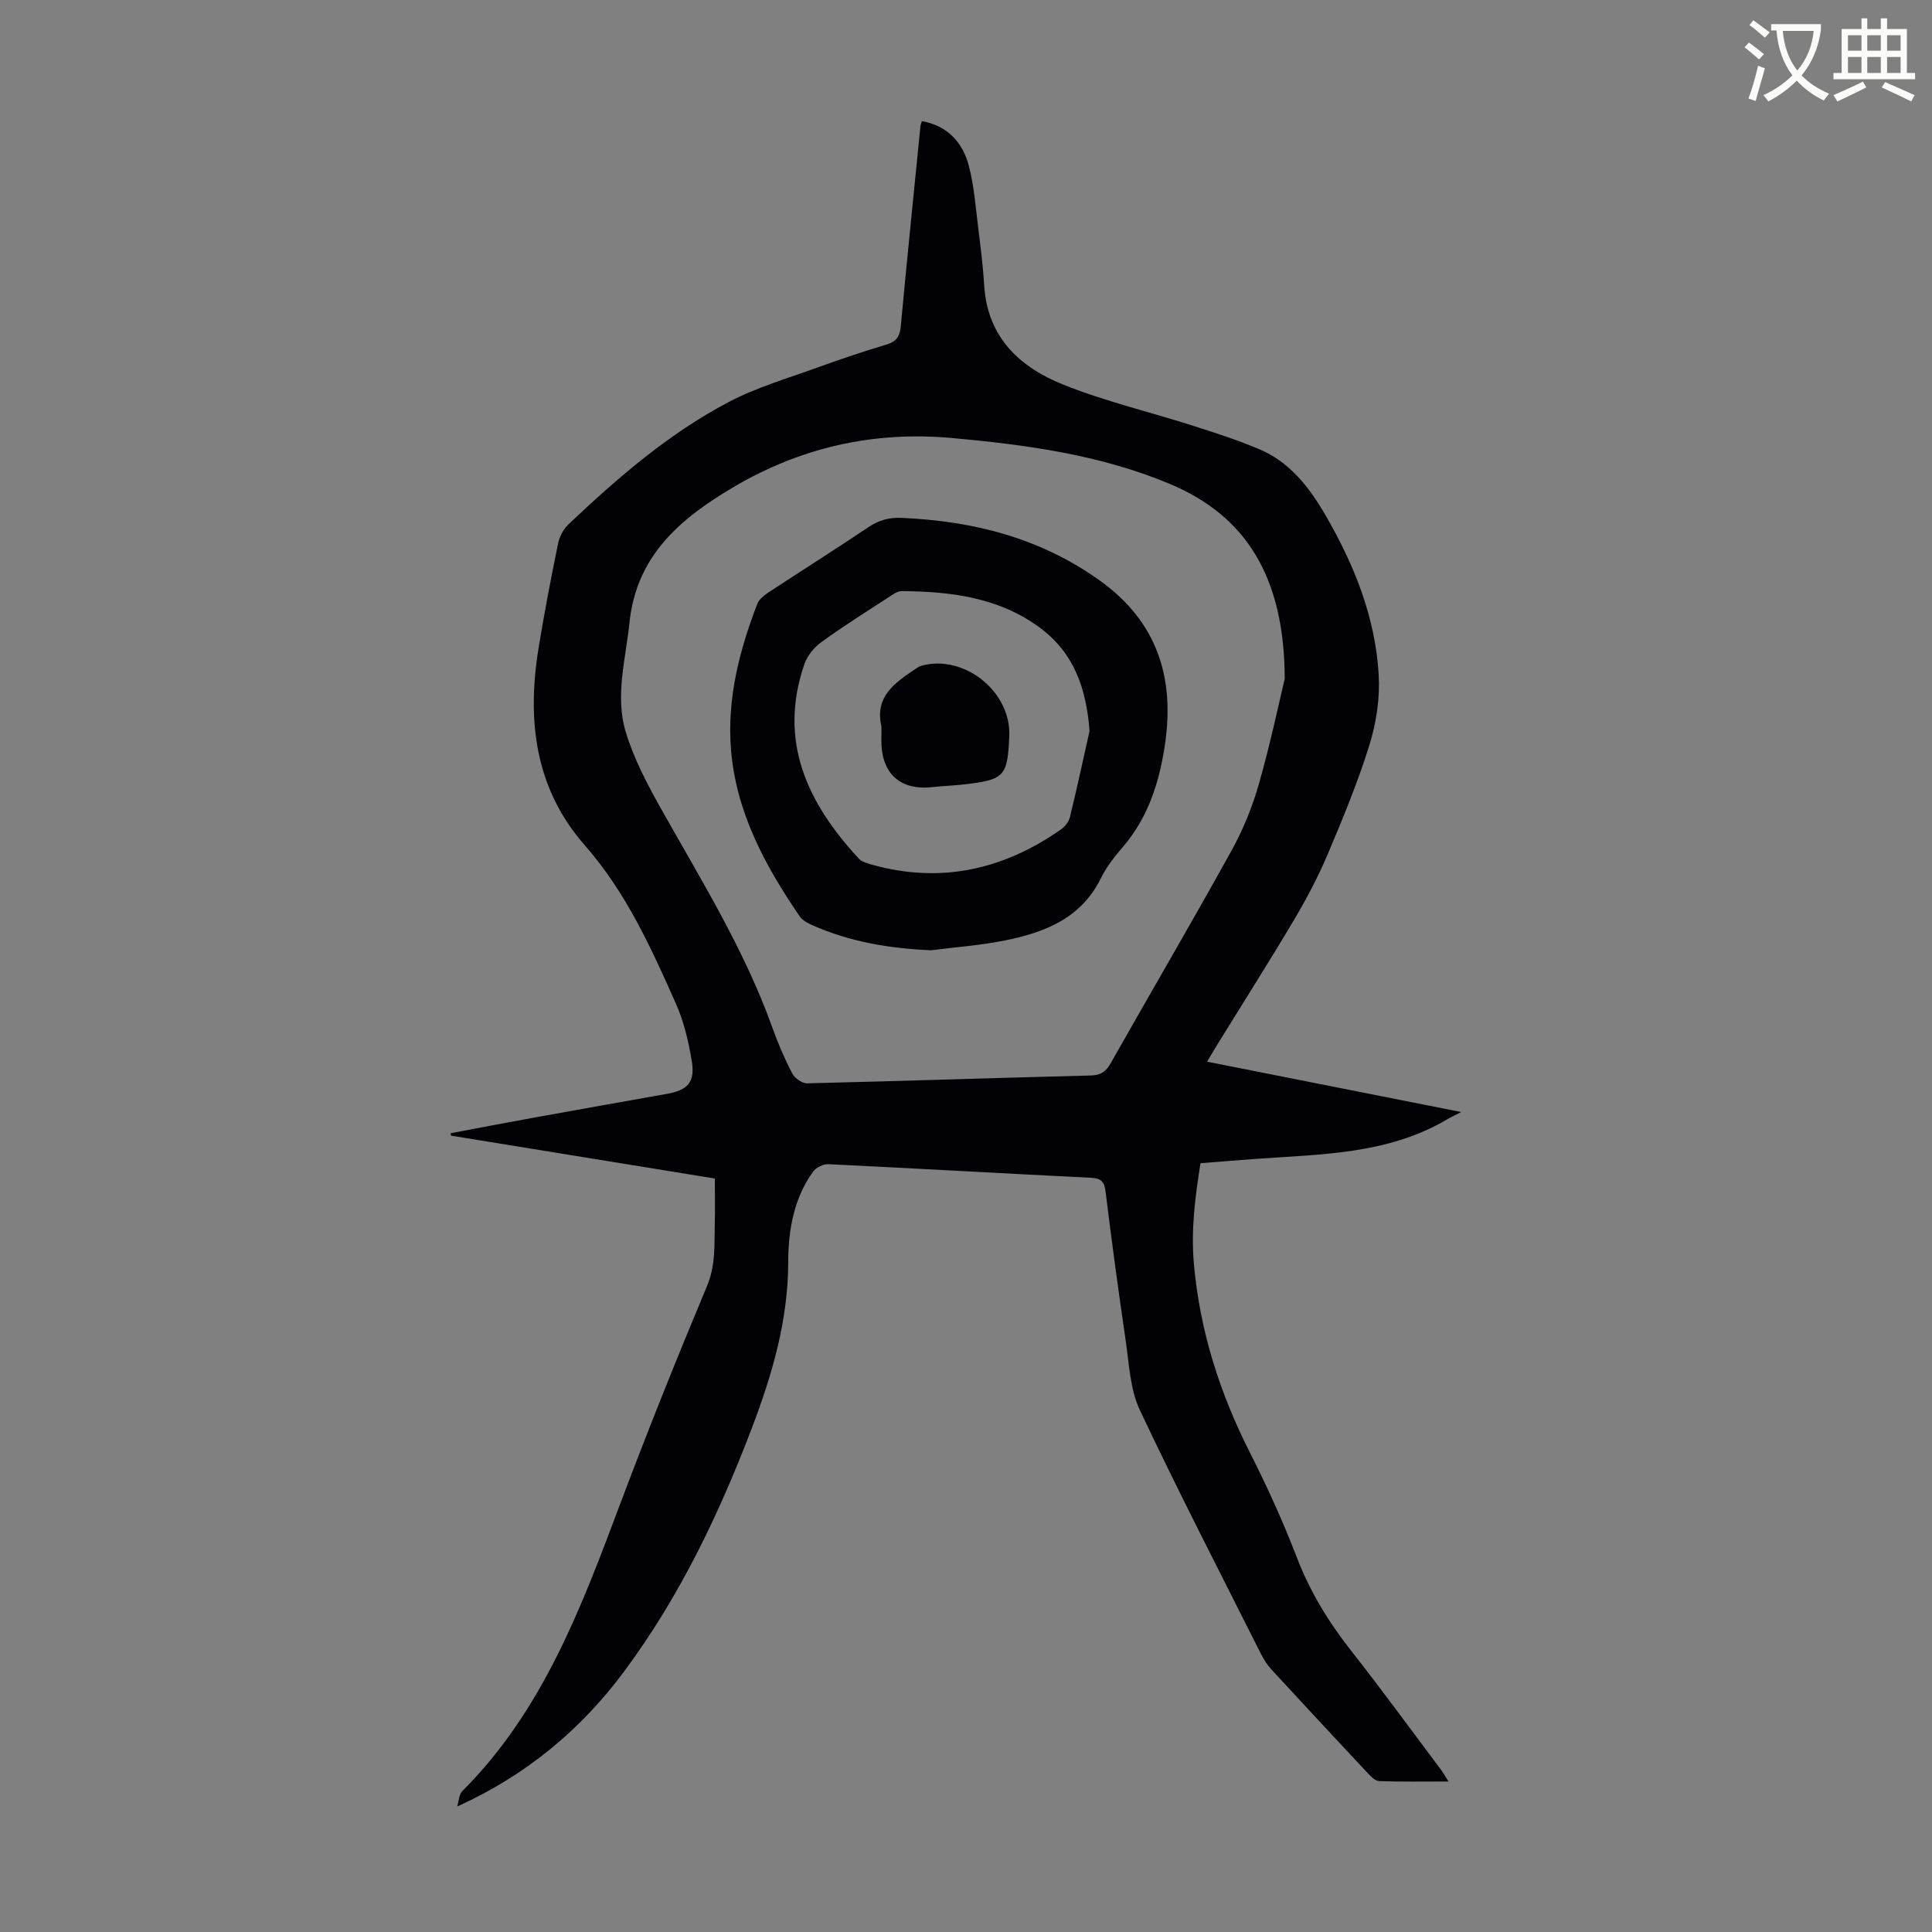 <svg enable-background="new 0 0 400 400" viewBox="0 0 400 400" xmlns="http://www.w3.org/2000/svg"><rect x="0" y="0" width="400" height="400" fill="#808080" stroke="none"/><path d="m362.1 8.8c1.1.8 2.1 1.6 3.1 2.4l-1 1.1c-1.3-1.1-2.3-2-3-2.5zm1.9 4.8c.5.2.9.4 1.4.5-.6 2.3-1.3 4.5-1.9 6.8l-1.5-.5c.8-2.1 1.4-4.3 2-6.8zm-1-9.4c1.3.9 2.4 1.8 3.4 2.5l-1 1.1c-1.4-1.2-2.4-2.1-3.2-2.6zm3.7 2.2v-1.4h10.3v1.2c-.5 3.6-1.8 6.8-4 9.4 1.5 1.6 3.4 2.8 5.7 3.8-.3.4-.7.8-1.1 1.4-2.3-1.1-4.1-2.5-5.6-4.1-1.6 1.6-3.6 3.1-5.9 4.3-.3-.5-.7-.9-1-1.3 2.4-1.1 4.4-2.5 6-4.1-1.9-2.5-3-5.6-3.3-9.3h-1.1zm8.8 0h-6.4c.3 3.3 1.3 6 3 8.2 2-2.3 3.1-5.1 3.4-8.2z" fill="#fbfcfa"/><path d="m385.3 3.8h1.3v2.2h2.8v-2.2h1.3v2.2h4.1v9.1h1.7v1.3h-16.9v-1.3h1.7v-9.1h4.1v-2.2zm.4 13.1.7 1.2c-1.8.9-3.8 1.9-6 2.9-.2-.4-.5-.8-.8-1.3 2.3-1 4.3-1.9 6.1-2.8zm-3.1-6.4h2.8v-3.2h-2.8zm0 4.6h2.8v-3.3h-2.8zm4-4.6h2.8v-3.2h-2.8zm0 4.6h2.8v-3.3h-2.8zm3.7 1.9c2.1.9 4.1 1.8 6.1 2.7l-.7 1.3c-2.2-1.1-4.2-2-6.1-2.9zm3.2-9.7h-2.8v3.2h2.8zm-2.8 7.8h2.8v-3.3h-2.8z" fill="#fbfcfa"/><g fill="#010106"><path d="m94.66 374.02c.34-1.08.35-2.48 1.05-3.19 16.77-16.74 24.72-38.25 32.81-59.77 5.66-15.05 11.66-29.99 17.87-44.82 1.84-4.4 1.48-8.73 1.6-13.15.08-2.9.01-5.8.01-9.09-18.32-2.98-36.48-5.93-54.64-8.88-.02-.17-.03-.33-.05-.5 5.79-1.09 11.57-2.2 17.37-3.25 9.13-1.66 18.27-3.27 27.4-4.9 4.34-.77 5.87-2.41 5.14-6.84-.67-4.04-1.65-8.17-3.3-11.89-5.13-11.53-10.32-23.02-18.82-32.7-10.34-11.77-12.02-25.83-9.62-40.7 1.17-7.28 2.58-14.52 4.05-21.75.29-1.43 1.08-3 2.12-3.99 10.18-9.63 20.78-18.83 33.25-25.38 5.78-3.04 12.19-4.89 18.37-7.14 4.73-1.72 9.5-3.31 14.32-4.76 2.07-.62 2.72-1.74 2.91-3.8 1.28-13.81 2.7-27.62 4.07-41.42.03-.31.18-.6.31-1.02 5.29.95 8.41 4.39 9.68 9.15 1.14 4.28 1.44 8.79 2 13.21.49 3.88.97 7.77 1.21 11.67.65 10.71 7.35 16.92 16.36 20.52 8.67 3.47 17.86 5.64 26.79 8.49 4.68 1.5 9.38 3 13.89 4.92 6.25 2.66 10.27 7.88 13.56 13.53 5.96 10.24 10.37 21.16 11.07 33.1.28 4.78-.46 9.86-1.88 14.45-2.41 7.78-5.54 15.35-8.72 22.85-1.99 4.7-4.42 9.26-7.03 13.66-5.14 8.65-10.54 17.15-15.83 25.72-.63 1.02-1.23 2.06-2.07 3.46 17.52 3.47 34.6 6.85 52.61 10.42-1.46.76-2.25 1.13-3.01 1.58-12.39 7.28-26.28 7.15-39.95 8.16-3.56.26-7.12.55-11.01.86-1.12 6.97-2 13.83-1.36 20.93 1.24 13.8 5.34 26.64 11.58 38.96 3.58 7.07 6.88 14.32 9.72 21.71 2.72 7.1 6.56 13.37 11.22 19.3 6.36 8.09 12.43 16.42 18.61 24.65.45.6.82 1.27 1.58 2.46-5.11 0-9.74.08-14.37-.08-.81-.03-1.7-.96-2.36-1.66-6.66-7.11-13.29-14.23-19.89-21.4-.89-.97-1.63-2.13-2.23-3.31-8.43-16.78-17.05-33.47-25.06-50.45-2.02-4.29-2.21-9.5-2.92-14.34-1.52-10.29-2.9-20.6-4.18-30.93-.26-2.12-1-2.73-3.11-2.83-18.1-.89-36.18-1.94-54.28-2.81-1.05-.05-2.54.69-3.16 1.54-4.02 5.59-5.14 12.16-5.15 18.79-.02 11.99-3.31 23.21-7.49 34.21-6.78 17.82-14.97 34.96-26.38 50.35-8.99 12.14-20.32 21.6-34.66 28.1zm171.33-233.5c-.06-21.17-8.09-33.77-23.86-40.36-14.38-6.01-29.69-8.09-45.1-9.48-16.23-1.46-31.33 1.97-45.32 10.26-10.87 6.44-19.96 14.09-21.39 28.01-.78 7.56-3.02 15.15-.77 22.59 1.69 5.6 4.52 10.93 7.41 16.07 8.26 14.71 17.19 29.07 22.92 45.07 1.17 3.26 2.53 6.47 4.12 9.53.52 1 2.06 2.11 3.11 2.08 19.57-.46 39.13-1.13 58.7-1.62 2.1-.05 3.15-.79 4.14-2.53 8.32-14.7 16.86-29.28 25.04-44.06 2.4-4.34 4.31-9.06 5.67-13.83 2.4-8.44 4.21-17.06 5.33-21.73z"/><path d="m192.76 196.74c-8.53-.36-16.74-1.72-24.53-5.17-.98-.43-2.09-1.01-2.66-1.85-7.19-10.52-13.19-21.57-14.23-34.6-.83-10.48 1.72-20.41 5.45-30.09.39-1.01 1.54-1.86 2.51-2.5 6.81-4.49 13.72-8.83 20.49-13.38 2.14-1.44 4.23-2.04 6.83-1.93 14.94.64 28.87 4.18 41.21 13.07 11.63 8.38 15.36 19.79 13.41 33.5-1.13 7.96-3.46 15.44-8.87 21.69-1.67 1.93-3.3 4.03-4.42 6.31-4.1 8.34-11.67 11.28-19.94 12.93-5.02 1.01-10.16 1.37-15.25 2.02zm32.82-45.4c-.65-8.68-3.18-16.11-10.23-21.34-8.5-6.31-18.47-7.54-28.66-7.62-.89-.01-1.84.71-2.66 1.24-4.69 3.05-9.43 6.03-13.96 9.31-1.5 1.09-2.92 2.81-3.52 4.54-5.51 15.96.61 28.8 11.25 40.29.62.66 1.72.97 2.65 1.24 14.22 4 27.2 1.11 39.13-7.22.84-.58 1.68-1.58 1.92-2.54 1.46-5.95 2.74-11.94 4.08-17.9z"/><path d="m182.49 150.39c-1.45-6.26 2.88-9.07 7.1-11.93.36-.25.75-.51 1.16-.62 8.85-2.45 18.59 5.33 18.21 14.54-.35 8.34-.98 9.04-9.22 10.01-2.21.26-4.45.32-6.67.57-6.78.76-10.7-2.89-10.59-9.89.03-.89.01-1.79.01-2.68z"/></g></svg>